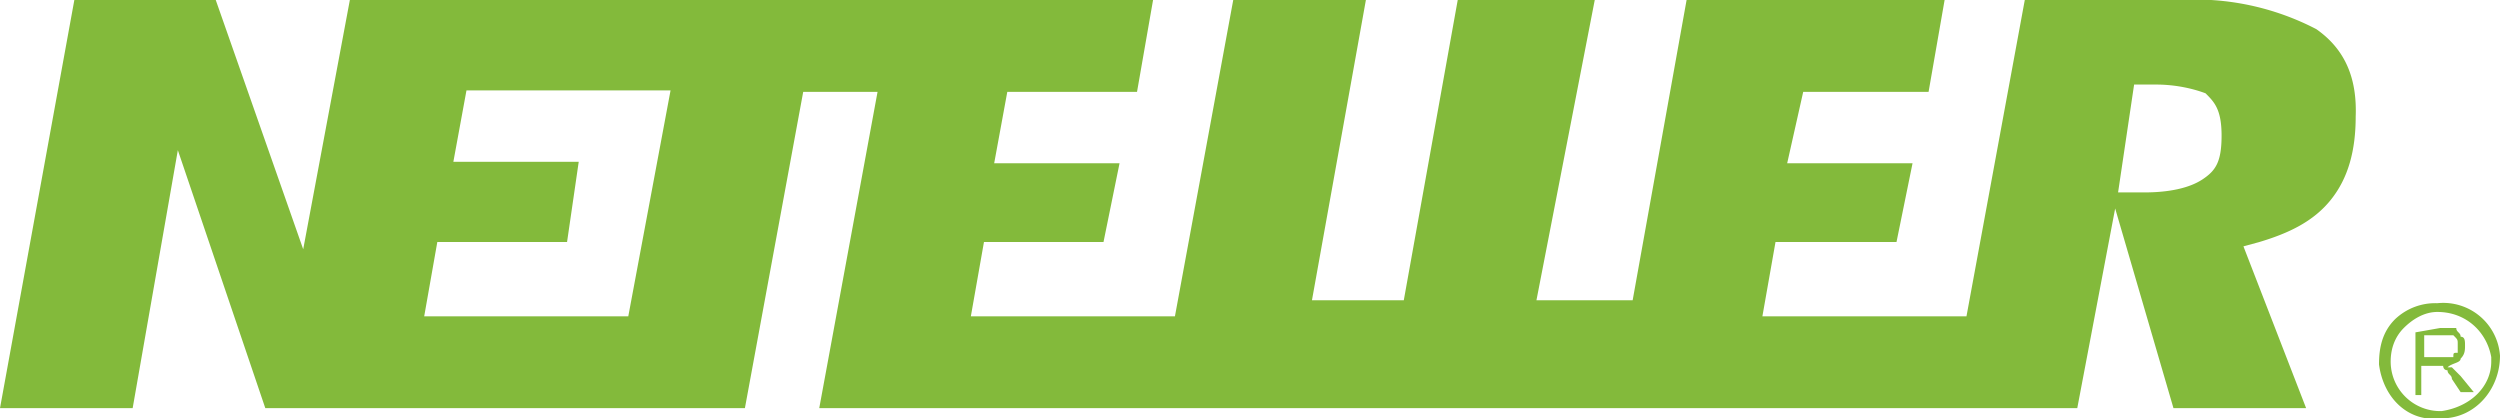 <svg xmlns="http://www.w3.org/2000/svg" viewBox="0 0 171.5 28.7"><style>.st0{fill:#83ba3b}</style><g id="_358722932912"><path class="st0" d="M151.1 12.3c-.9.6-2.3.9-4 .9h-1.8l1.1-7.4h1.5c1.4 0 2.6.3 3.4.6.6.6 1.1 1.1 1.1 2.9s-.4 2.4-1.3 3zm-108 9.4h-14l.9-5.1h8.9l.8-5.5h-8.6l.9-4.9h14l-2.9 15.5zM158.9 2a18 18 0 00-9.4-2h-10.6l-4 21.7h-14l.9-5.1h8.3l1.1-5.4h-8.6l1.1-4.9h8.6l1.1-6.3h-17.7L112 20.6h-6.6l4-20.6H100l-3.7 20.6H90L93.7 0h-9.1l-4 21.7h-14l.9-5.1h8.2l1.1-5.4h-8.6l.9-4.9H78L79.1 0H24l-3.2 17.1-6-17.1H5.1L0 28h9.1l3.1-17.7 6 17.7h32.9l4-21.7h5.1l-4 21.7h86.3l2.6-13.7 4 13.7h9.1l-4.3-11.1 1.1-.3c2-.6 3.7-1.4 4.9-2.9s1.7-3.4 1.7-5.7c.1-2.6-.7-4.6-2.7-6zm7.4 22.5h2c0-.3 0-.3.3-.3v-.6c0-.3 0-.3-.3-.6h-2v1.5zm-.6 2.6v-4.3l1.7-.3h1.1c0 .3.3.3.3.6.3 0 .3.3.3.6s0 .6-.3.9c0 .3-.6.3-.9.6h.3l.6.6.9 1.1h-.9l-.6-.9c0-.3-.3-.3-.3-.6-.3 0-.3-.3-.3-.3h-1.5v2h-.4z"/><path class="st0" d="M164 24.8c0-.9.3-1.7.9-2.3.6-.6 1.4-1.1 2.3-1.1 2 0 3.4 1.4 3.7 3.1v.3c0 1.7-1.4 3.1-3.4 3.4a3.4 3.4 0 01-3.5-3.4zm3.2-4a4 4 0 00-2.9 1.1c-.9.9-1.1 2-1.1 3.1.3 2.3 2 4 4.3 3.7 2.3 0 4-2 4-4.3a3.9 3.9 0 00-4.3-3.6z"/></g></svg>